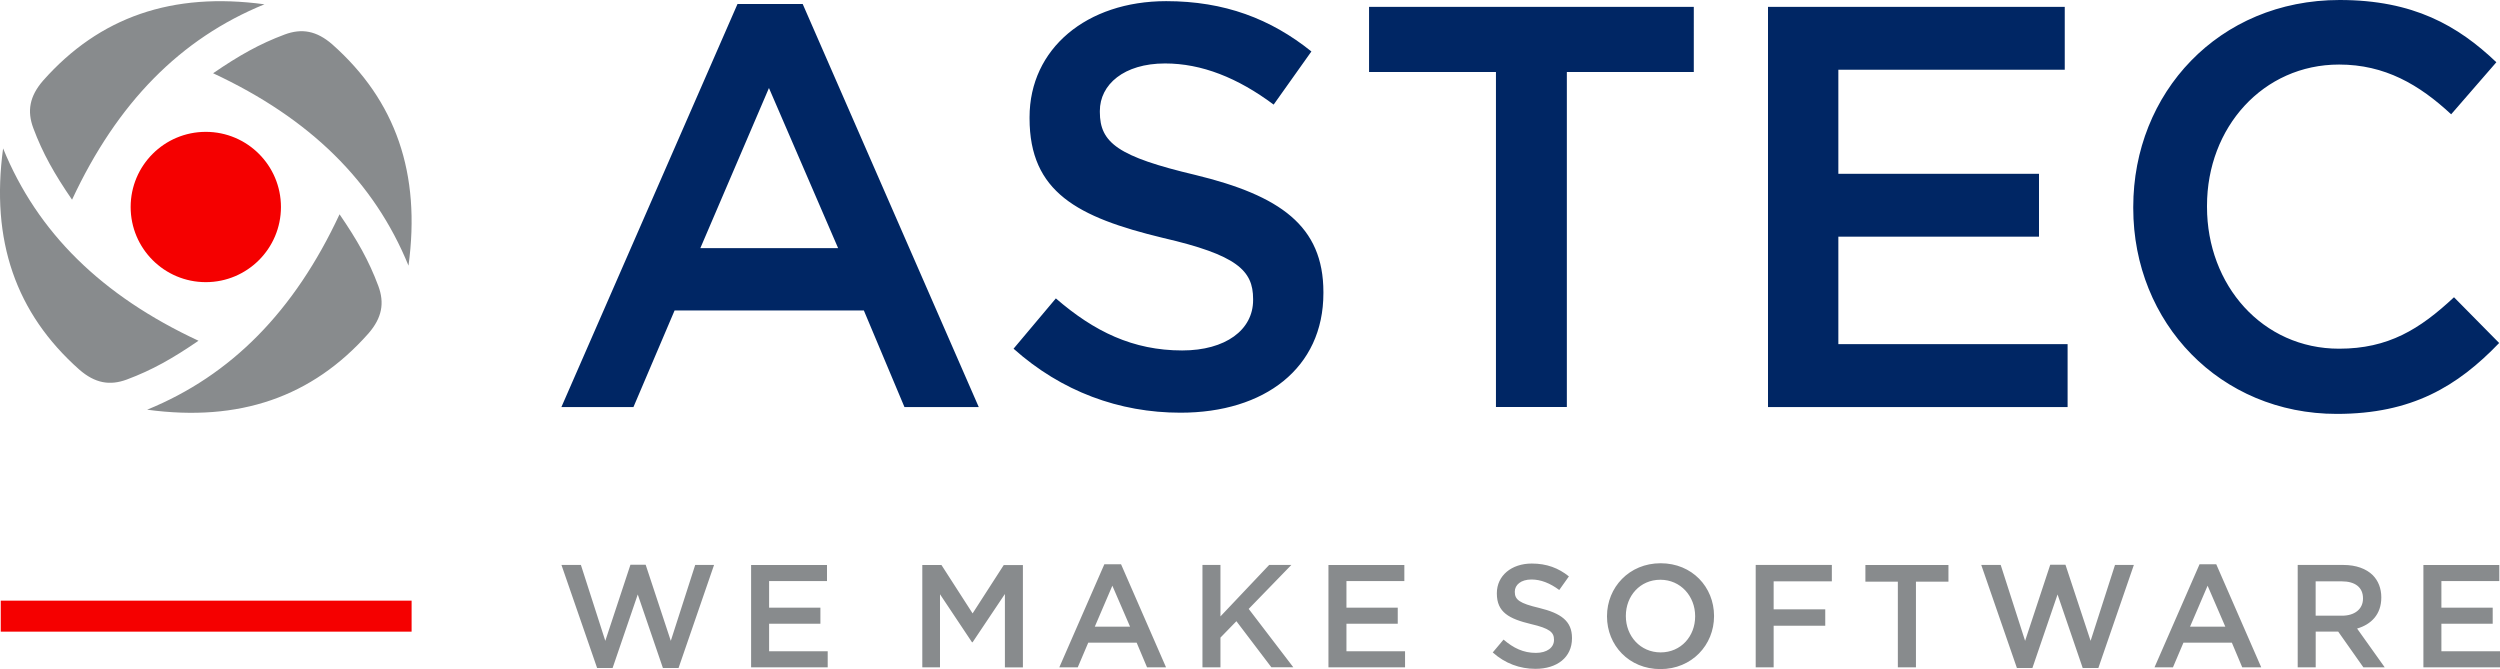 <?xml version="1.0" encoding="utf-8"?>
<!-- Generator: Adobe Illustrator 24.2.1, SVG Export Plug-In . SVG Version: 6.00 Build 0)  -->
<svg version="1.1" baseProfile="basic" id="Layer_1"
	 xmlns="http://www.w3.org/2000/svg" xmlns:xlink="http://www.w3.org/1999/xlink" x="0px" y="0px" viewBox="0 0 500 133.81"
	 xml:space="preserve">
<style type="text/css">
	.st0{fill:#888B8D;}
	.st1{fill:#F50000;}
	.st2{fill:#002664;}
</style>
<g>
	<path class="st0" d="M258.27,112.99h-4.44l-9.74,10.29v-10.29h-3.6v20.47h3.6v-5.94l3.19-3.28l6.99,9.21h4.39l-8.92-11.67
		L258.27,112.99z M269.29,124.75h10.26v-3.22h-10.26v-5.32h11.58v-3.21h-15.18v20.47h15.32v-3.22h-11.72V124.75z M134.16,128.17
		l-5.03-15.23h-3.04l-5.03,15.23l-4.88-15.18h-3.89l7.13,20.61h3.1l5.03-14.71l5.03,14.71h3.13l7.1-20.61h-3.77L134.16,128.17z
		 M220.87,112.85l-9.01,20.62h3.69l2.1-4.94h9.68l2.08,4.94h3.8l-9-20.62H220.87z M218.96,125.33l3.51-8.19l3.54,8.19H218.96z
		 M307.85,121.59c-3.95-0.93-4.89-1.64-4.89-3.21v-0.06c0-1.34,1.23-2.42,3.33-2.42c1.87,0,3.71,0.73,5.56,2.1l1.93-2.72
		c-2.08-1.67-4.44-2.57-7.42-2.57c-4.07,0-6.99,2.43-6.99,5.93v0.06c0,3.77,2.46,5.06,6.81,6.11c3.8,0.88,4.62,1.67,4.62,3.13v0.06
		c0,1.52-1.41,2.58-3.62,2.58c-2.52,0-4.5-0.97-6.47-2.66l-2.16,2.57c2.46,2.2,5.41,3.28,8.54,3.28c4.3,0,7.31-2.28,7.31-6.11v-0.06
		C314.4,124.19,312.18,122.65,307.85,121.59z M194.52,122.68l-6.23-9.68h-3.83v20.47H188v-14.62l6.4,9.6h0.12l6.46-9.65v14.68h3.6
		v-20.47h-3.83L194.52,122.68z M153.82,124.75h10.26v-3.22h-10.26v-5.32h11.58v-3.21h-15.18v20.47h15.32v-3.22h-11.72V124.75z
		 M476.26,119.51v-0.06c0-1.78-0.61-3.3-1.7-4.41c-1.31-1.29-3.33-2.05-5.9-2.05h-9.12v20.47h3.6v-7.14h4.5l5.03,7.14h4.27
		l-5.52-7.75C474.24,124.89,476.26,122.88,476.26,119.51z M463.13,123.14v-6.87h5.23c2.66,0,4.24,1.2,4.24,3.39v0.06
		c0,2.08-1.64,3.42-4.21,3.42H463.13z M439.91,112.85l-9.01,20.62h3.69l2.1-4.94h9.68l2.08,4.94h3.8l-9-20.62H439.91z
		 M438.01,125.33l3.51-8.19l3.54,8.19H438.01z M488.28,130.25v-5.5h10.26v-3.22h-10.26v-5.32h11.58v-3.21h-15.18v20.47H500v-3.22
		H488.28z M373.08,116.33h6.49v17.14h3.62v-17.14h6.5v-3.33h-16.61V116.33z M351.13,133.47h3.6v-8.33h10.32v-3.28h-10.32v-5.59
		h11.64v-3.28h-15.23V133.47z M418.12,128.17l-5.03-15.23h-3.04l-5.03,15.23l-4.88-15.18h-3.89l7.13,20.61h3.1l5.03-14.71
		l5.03,14.71h3.13l7.1-20.61H423L418.12,128.17z M332.13,112.65c-6.29,0-10.73,4.82-10.73,10.58v0.06c0,5.76,4.39,10.53,10.68,10.53
		c6.29,0,10.73-4.82,10.73-10.59v-0.06C342.8,117.41,338.42,112.65,332.13,112.65z M339.03,123.28c0,3.98-2.84,7.2-6.9,7.2
		c-4.07,0-6.96-3.27-6.96-7.25v-0.06c0-3.98,2.84-7.22,6.9-7.22c4.06,0,6.96,3.3,6.96,7.28V123.28z"/>
	<circle class="st1" cx="41.16" cy="41.4" r="15.03"/>
	<path class="st0" d="M66.45,8.87c-3.14-2.73-6.1-3.24-9.51-1.97c-5.06,1.89-9.15,4.21-14.32,7.75
		c19.4,9.04,32.22,21.67,39.08,38.48C84.2,34.71,79.19,20.16,66.45,8.87z M15.87,73.93c3.14,2.73,6.1,3.24,9.51,1.97
		c5.06-1.89,9.15-4.21,14.32-7.75C20.3,59.12,7.48,46.49,0.62,29.68C-1.88,48.08,3.13,62.64,15.87,73.93z M73.69,66.69
		c2.73-3.14,3.24-6.1,1.97-9.51c-1.89-5.06-4.21-9.15-7.75-14.32c-9.04,19.4-21.67,32.22-38.48,39.08
		C47.85,84.44,62.4,79.43,73.69,66.69z M8.63,16.11c-2.73,3.14-3.24,6.1-1.97,9.51c1.89,5.06,4.21,9.15,7.75,14.32
		c9.04-19.4,21.67-32.22,38.48-39.08C34.48-1.64,19.92,3.37,8.63,16.11z"/>
	<path class="st2" d="M239.07,34.99c-15.44-3.66-19.1-6.41-19.1-12.58v-0.23c0-5.26,4.8-9.49,13.04-9.49
		c7.32,0,14.52,2.86,21.72,8.23l7.55-10.63c-8.12-6.52-17.38-10.06-29.04-10.06c-15.89,0-27.33,9.49-27.33,23.21v0.23
		c0,14.75,9.6,19.78,26.64,23.9c14.86,3.43,18.07,6.52,18.07,12.23v0.23c0,5.94-5.49,10.06-14.18,10.06
		c-9.84,0-17.61-3.78-25.27-10.41l-8.46,10.06c9.6,8.57,21.15,12.8,33.39,12.8c16.81,0,28.58-8.92,28.58-23.9v-0.23
		C264.68,45.16,255.99,39.1,239.07,34.99z M147.5,0.8l-35.22,80.61h14.41l8.23-19.32h37.85l8.12,19.32h14.86L160.54,0.8H147.5z
		 M140.07,49.62l13.72-32.02l13.83,32.02H140.07z M367.67,47.34h40.13V34.76h-40.13V13.95h45.28V1.37H353.6v80.04h59.92V68.83
		h-45.85V47.34z M490.8,59.45c-6.86,6.41-13.15,10.29-22.98,10.29c-15.33,0-26.42-12.7-26.42-28.36v-0.23
		c0-15.67,11.21-28.24,26.42-28.24c9.15,0,16.01,4,22.41,9.95l9.04-10.41C491.6,5.14,482.68,0,467.93,0
		c-24.24,0-41.28,18.63-41.28,41.39v0.23c0,22.98,17.38,41.16,40.71,41.16c14.98,0,24.12-5.49,32.47-14.18L490.8,59.45z
		 M273.81,14.4h25.38v67h14.18v-67h25.39V1.37h-64.95V14.4z"/>
	<rect x="0.15" y="120.13" class="st1" width="82.17" height="6.2"/>
</g>
<g>
</g>
<g>
</g>
<g>
</g>
<g>
</g>
<g>
</g>
<g>
</g>
</svg>
